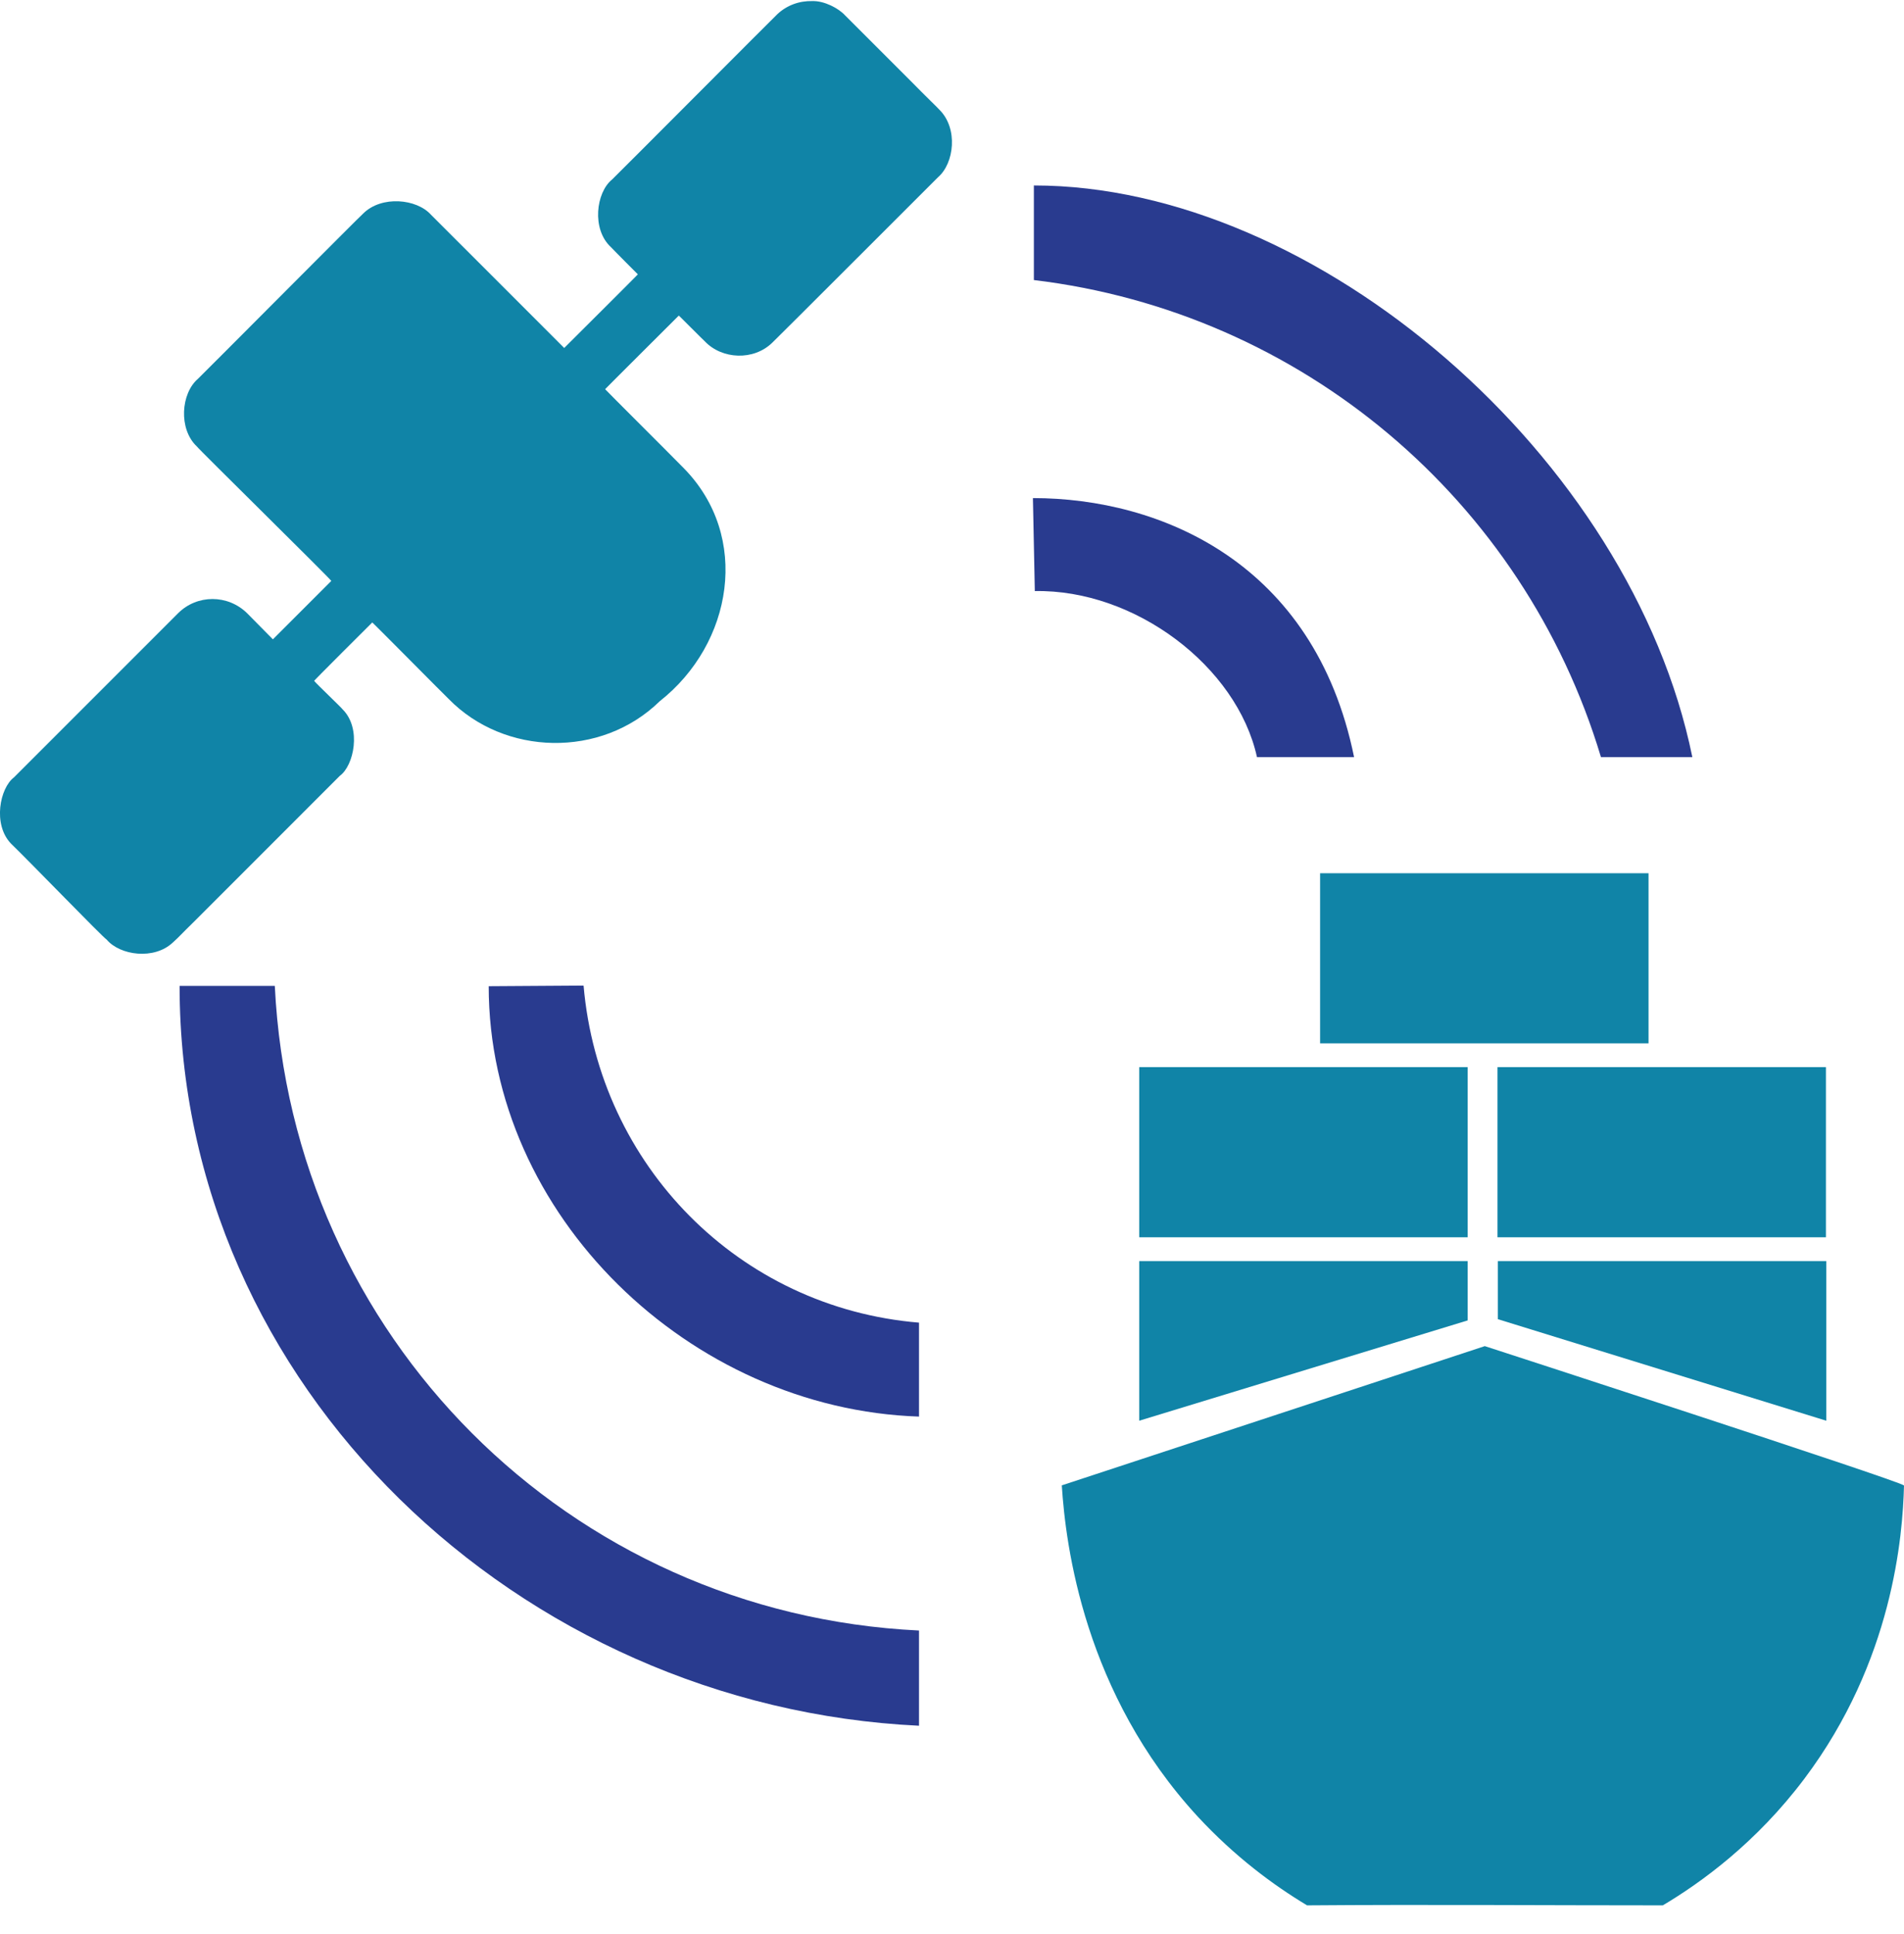 <svg width="64" height="65" viewBox="0 0 64 65" fill="none" xmlns="http://www.w3.org/2000/svg">
<g clip-path="url(#clip0_170_41)">
<g clip-path="url(#clip1_170_41)">
<path d="M5.984 20.612C6.624 19.972 7.659 19.972 8.309 20.612L9.173 21.487L11.136 19.524C11.093 19.439 6.667 15.087 6.613 15.001C5.995 14.415 6.08 13.22 6.656 12.729C6.827 12.569 12.149 7.215 12.213 7.172C12.832 6.564 14.005 6.681 14.485 7.215C14.571 7.3 19.019 11.748 18.965 11.695C19.019 11.641 21.472 9.199 21.44 9.22C21.408 9.188 20.683 8.463 20.533 8.303C19.883 7.705 20.032 6.468 20.576 6.031C20.736 5.881 26.08 0.516 26.133 0.473C26.453 0.175 26.869 0.025 27.307 0.036C27.712 0.025 28.192 0.281 28.405 0.516L30.603 2.713C31.168 3.289 31.499 3.599 31.573 3.684C32.213 4.313 32.075 5.487 31.531 5.956C31.381 6.105 26.016 11.471 25.963 11.513C25.333 12.132 24.267 12.079 23.691 11.471C23.648 11.439 22.773 10.553 22.816 10.607C22.763 10.66 20.288 13.124 20.341 13.081C20.416 13.167 22.379 15.119 22.976 15.727C25.248 18.031 24.629 21.636 22.176 23.567C20.203 25.497 16.949 25.401 15.083 23.492C15.019 23.439 12.427 20.815 12.512 20.921C12.416 21.017 10.485 22.937 10.56 22.884C10.667 23.012 11.488 23.791 11.52 23.844C12.16 24.484 11.893 25.732 11.424 26.073C11.253 26.244 7.947 29.551 6.539 30.959C6.059 31.428 6.027 31.481 5.813 31.673C5.184 32.271 4.032 32.111 3.584 31.577C3.467 31.513 1.003 28.964 0.373 28.356C-0.256 27.705 6.28154e-05 26.479 0.469 26.127L5.984 20.612Z" fill="#1084A7"/>
<path d="M49.333 42.383V44.377L38.293 47.748V42.383H49.333Z" fill="#1084A7"/>
<path d="M61.387 42.383V47.748L50.347 44.335V42.383H61.387Z" fill="#1084A7"/>
<path d="M49.333 35.865H38.293V41.583H49.333V35.865Z" fill="#1084A7"/>
<path d="M61.376 35.865H50.336V41.583H61.376V35.865Z" fill="#1084A7"/>
<path d="M55.413 29.348H44.373V35.065H55.413V29.348Z" fill="#1084A7"/>
<path d="M35.68 49.924C40.427 48.367 45.163 46.799 49.909 45.241C49.909 45.241 63.808 49.753 64 49.924C63.957 51.62 63.627 55.823 60.651 59.78C59.029 61.935 57.184 63.268 55.893 64.036C51.936 64.036 47.915 64.004 43.936 64.036C42.795 63.353 41.504 62.393 40.267 61.06C36.448 56.921 35.819 51.951 35.691 49.924H35.68Z" fill="#1084A7"/>
<path d="M53.813 25.444C51.211 16.783 43.733 10.489 34.752 9.412V6.233C44.267 6.233 54.827 15.364 56.885 25.444H53.824H53.813Z" fill="#293B8F"/>
<path d="M30.891 57.999C17.461 57.359 6.037 46.596 6.037 33.135H9.237C9.813 44.9 19.115 54.233 30.891 54.799V57.999Z" fill="#293B8F"/>
<path d="M30.891 47.609C23.189 47.353 16.427 40.847 16.427 33.145L19.616 33.124C20.139 39.172 24.843 43.951 30.891 44.452V47.609Z" fill="#293B8F"/>
<path d="M42.251 25.444C41.579 22.393 38.144 19.801 34.784 19.865L34.72 16.74C38.987 16.74 44.181 18.895 45.515 25.444H42.251Z" fill="#293B8F"/>
</g>
</g>
<defs>
<clipPath id="clip0_170_41">
<rect width="64" height="64" fill="white" transform="translate(0 0.036)"/>
</clipPath>
<clipPath id="clip1_170_41">
<rect width="64" height="64" fill="white" transform="translate(0 0.036)"/>
</clipPath>
</defs>
</svg>
